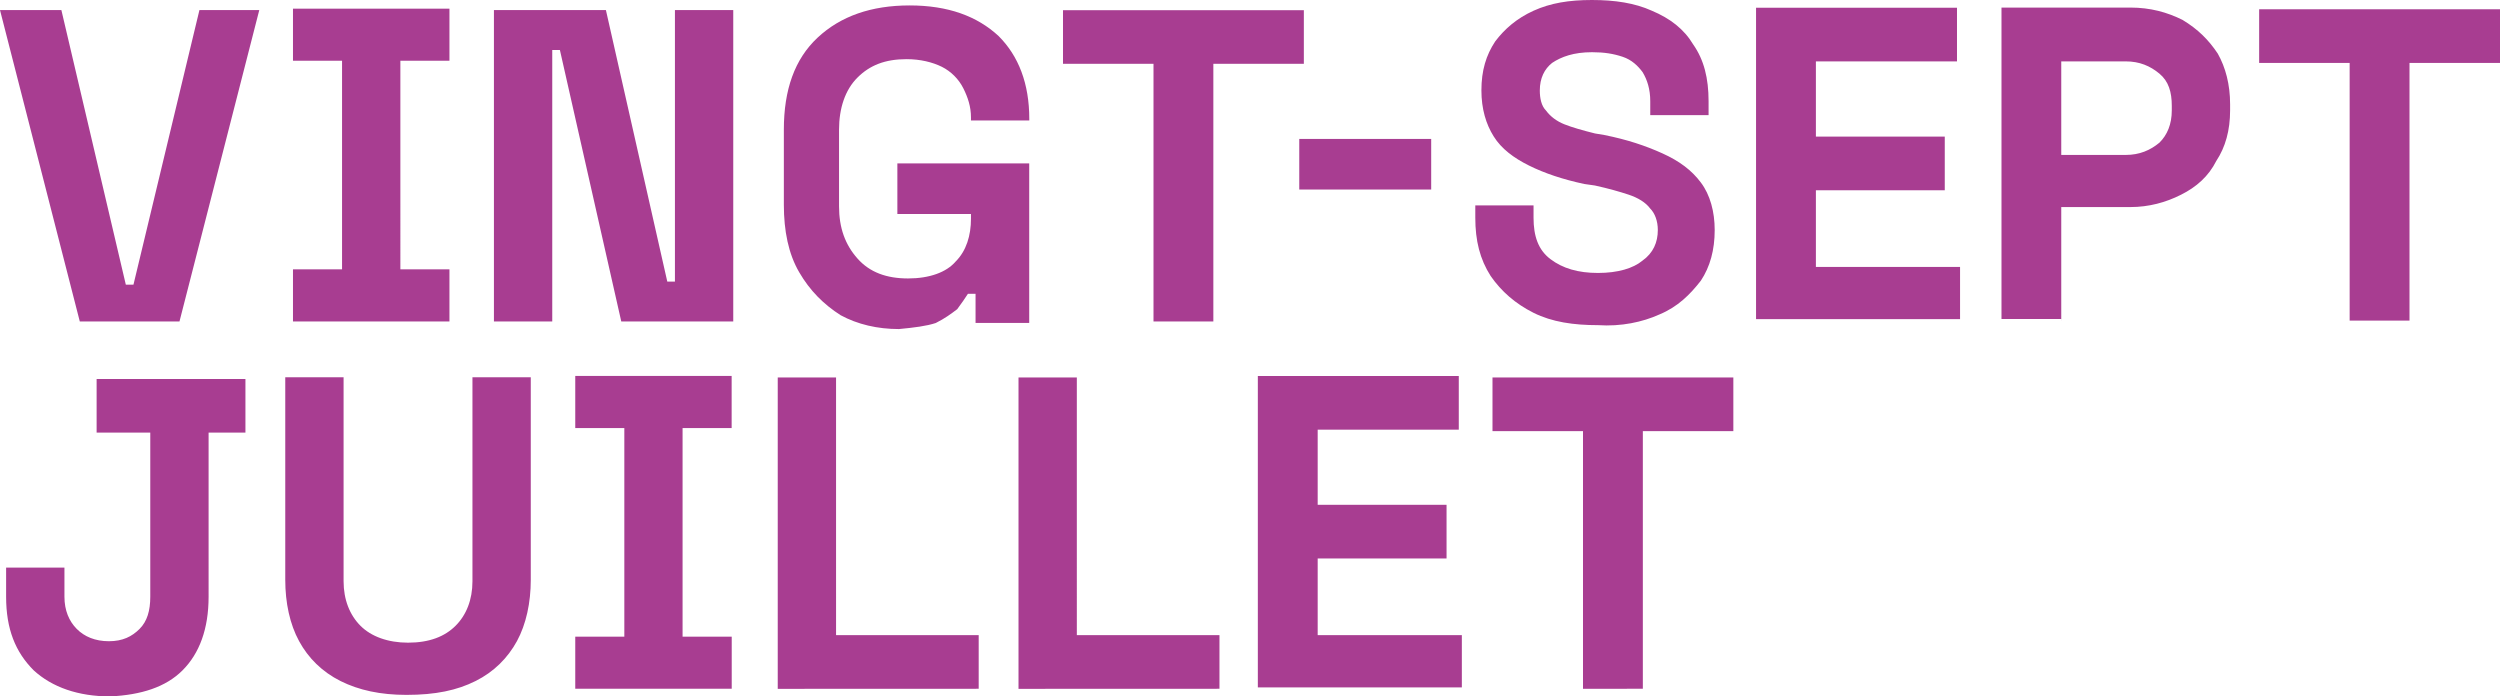 <?xml version="1.0" encoding="utf-8"?>
<!-- Generator: Adobe Illustrator 24.0.2, SVG Export Plug-In . SVG Version: 6.00 Build 0)  -->
<svg version="1.1" id="Calque_1" xmlns="http://www.w3.org/2000/svg" xmlns:xlink="http://www.w3.org/1999/xlink" x="0px" y="0px"
	 width="3270.7px" height="911.1px" viewBox="0 0 3270.7 911.1" style="enable-background:new 0 0 3270.7 911.1;"
	 xml:space="preserve">
<style type="text/css">
	.st0{fill:#A83D91;}
	.st1{fill:#993784;}
</style>
<g>
	<path class="st0" d="M281-6102.8v-309l0,0c84.3,0,154.5,68.2,154.5,154.5C433.5-6173,365.2-6102.8,281-6102.8L281-6102.8z
		 M281-6050.6L281-6050.6h-20.1h-8h-6h-8h-12v-180.6H267v128.4v12h14l0,0c92.3,0,166.6-74.3,166.6-166.6
		c0-92.3-74.3-166.5-166.6-166.5l0,0v-40.1l0,0c54.2,0,106.4,22.1,146.5,60.2c38.1,38.1,60.2,90.3,60.2,146.5
		c0,56.2-22.1,106.4-60.2,146.5C387.3-6072.7,335.1-6050.6,281-6050.6 M499.7-6257.3L499.7-6257.3c0-58.2-22.1-114.4-64.2-154.5
		c-42.1-42.1-96.3-64.2-154.5-64.2l0,0v-128.5h118.4v-64.2h-303v64.2h118.4v373.3v192.7h8h16.1h8h6h8H281l0,0
		c58.2,0,112.4-22.1,154.5-62.2v126.4c0,38.1-30.1,68.2-68.2,68.2c-30.1,0-54.2-18.1-64.2-44.2l-54.2,38.1
		c22.1,42.1,68.2,72.2,118.4,72.2c74.3,0,134.5-60.2,134.5-134.5v-283h-2.1V-6257.3z"/>
</g>
<path class="st0" d="M2149.3,901.1V564h118.4v-70.2h-315.1V564H2071v337.1H2149.3z M1912.5,901.1v-70.2h-188.6V730.6h168.6v-70.2
	h-168.6v-98.3h184.6v-70.2h-262.9v407.4h266.9V901.1z M1595.4,901.1v-70.2h-186.6V493.8h-76.3v407.4L1595.4,901.1L1595.4,901.1z
	 M1280.4,901.1v-70.2h-186.6V493.8h-76.3v407.4L1280.4,901.1L1280.4,901.1z M957.3,901.1v-68.2H893V560h64.2v-68.2H752.6V560h64.2
	v272.9h-64.2v68.2H957.3z M622.1,891c24.1-12,42.1-30.1,54.2-52.2c12-22.1,18.1-50.2,18.1-80.3V493.6h-76.3v266.9
	c0,24.1-8,44.2-22.1,58.2c-14,14-34.1,22.1-62.2,22.1c-26.1,0-48.2-8-62.2-22.1c-14-14-22.1-34.1-22.1-58.2V493.6h-76.3v264.9
	c0,30.1,6,58.2,18.1,80.3c12,22.1,30.1,40.1,54.2,52.2c24.1,12,52.2,18.1,86.3,18.1C569.9,909.1,598,903.1,622.1,891 M238.8,877
	c22.1-22.1,34.1-54.2,34.1-96.3V566h48.2v-70.2H126.4V566h70.2v214.7c0,18.1-4,32.1-14,42.1s-22.1,16.1-40.1,16.1s-32.1-6-42.1-16.1
	s-16.1-24.1-16.1-42.1v-38.1H8v38.1c0,42.1,12,72.2,36.1,96.3c24.1,22.1,58.2,34.1,100.3,34.1C184.6,909.1,216.7,899.1,238.8,877"/>
<path class="st0" d="M3152.3,419.4V82.3h118.4V12.1h-315.1v70.2H3074v337.1H3152.3z M2696.7,80.3h84.3c18.1,0,32.1,6,44.2,16.1
	c12,10,16.1,24.1,16.1,42.1v6c0,18.1-6,32.1-16.1,42.1c-12,10-26.1,16.1-44.2,16.1h-84.3V80.3z M2696.7,419.4V270.9h90.4
	c24.1,0,46.2-6,66.2-16.1c20.1-10,36.1-24.1,46.2-44.2c12-18.1,18.1-40.1,18.1-66.2v-8c0-26.1-6-48.2-16.1-66.2
	c-12-18.1-26.1-32.1-46.2-44.2c-20.1-10-42.1-16.1-68.2-16.1h-168.6v407.4h78.3v2.1H2696.7z M2564.3,419.4v-70.2h-188.6V248.9h168.6
	v-70.2h-168.6V80.3h184.6V10.1h-262.9v407.4h266.9V419.4L2564.3,419.4z M2171,411.4c24.1-10,40.1-26.1,54.2-44.2
	c12-18.1,18.1-40.1,18.1-66.2c0-24.1-6-46.2-18.1-62.2c-12-16.1-28.1-28.1-50.2-38.1c-22.1-10-46.2-18.1-76.3-24.1l-12-2
	c-16.1-4-30.1-8-40.1-12s-18.1-10-24.1-18.1c-6-6-8-16.1-8-26.1c0-16.1,6-28.1,16.1-36.1c12-8,28.1-14,52.2-14c16.1,0,28.1,2,40.1,6
	s20.1,12,26.1,20.1c6,10,10,22.1,10,38.1v18.1h76.3v-18.1c0-30.1-6-54.2-20.1-74.3c-12-20.1-30.1-34.1-54.2-44.2
	c-22.1-10-48.2-14-78.3-14c-30.1,0-54.2,4-76.3,14c-22.1,10-38.1,24.1-50.2,40.1c-12,18.1-18.1,38.1-18.1,64.2
	c0,24.1,6,44.2,16.1,60.2c10,16.1,26.1,28.1,46.2,38.1c20.1,10,44.2,18.1,72.2,24.1l14,2c18.1,4,32.1,8,44.2,12
	c12,4,22.1,10,28.1,18.1c6,6,10,16.1,10,28.1c0,16.1-6,30.1-20.1,40.1c-12,10-32.1,16.1-58.2,16.1s-46.2-6-62.2-18.1
	s-22.1-30.1-22.1-54.2v-16.1h-76.2v16.1c0,30.1,6,54.2,20.1,76.3c14,20.1,32.1,36.1,56.2,48.2c24.1,12,52.2,16.1,84.3,16.1
	C2120.8,427.4,2148.9,421.4,2171,411.4"/>
<path class="st0" d="M1872.4,181.8h-172.6V248h172.6V181.8z M1587.4,420.6V83.5h118.4V13.3h-315.1v70.2h118.4v337.1H1587.4z
	 M1224.2,422.6c12-6,20.1-12,28.1-18.1c6-8,10-14,14-20.1h10v38.1h70.2V213.8H1174V280h96.3v6c0,22.1-6,42.1-20.1,56.2
	c-12,14-34.1,22.1-62.2,22.1s-50.2-8-66.2-26.1c-16.1-18.1-24.1-40.1-24.1-68.2V169.7c0-28.1,8-52.2,24.1-68.2
	c16.1-16.1,36.1-24.1,64.2-24.1c18.1,0,34.1,4,46.2,10c12,6,22.1,16.1,28.1,28.1s10,24.1,10,38.1v4h76.3v-2
	c0-46.2-14-82.3-40.1-108.4c-28.1-26.1-66.2-40.1-116.4-40.1c-50.2,0-90.3,14-120.4,42.1s-44.2,68.2-44.2,120.4v98.3
	c0,34.1,6,64.2,20.1,88.3c14,24.1,32.1,42.1,54.2,56.2c22.1,12,48.2,18.1,76.3,18.1C1196.1,428.6,1212.1,426.6,1224.2,422.6
	 M722.5,420.6V65.4h10l80.3,355.2h146.5V13.2H883v355.2h-10L792.7,13.2H646.2v407.4H722.5z M588,420.6v-68.2h-64.2V79.5H588V11.3
	H383.3v68.2h64.2v272.9h-64.2v68.2H588z M234.8,420.6L339.2,13.2h-78.3l-86.3,359.2h-10L80.3,13.2H0l104.4,407.4H234.8L234.8,420.6z
	"/>
<g>
	<polygon class="st0" points="80.3,-832.8 136.5,-832.8 136.5,-678.3 80.3,-678.3 80.3,-636.2 238.8,-636.2 238.8,-678.3 
		182.6,-678.3 182.6,-832.8 238.8,-832.8 238.8,-875 80.3,-875 	"/>
	<g>
		<path class="st0" d="M138.5-961.3v-152.5h20.1c16.1,0,26.1,4,32.1,10c6,8,10,18.1,10,30.1v66.2c0,16.1-4,28.1-10,34.1
			c-6,8-18.1,12-32.1,12L138.5-961.3L138.5-961.3z M70.2-1115.8h22.1v152.5H70.2v44.2h86.3c30.1,0,52.2-6,66.2-20.1
			c14-14,22.1-36.1,22.1-64.2v-70.3c0-28.1-8-50.2-22.1-64.2c-14-14-36.1-20.1-66.2-20.1H70.2V-1115.8z"/>
		<path class="st0" d="M200.7-1440.9v156.5c0,14-4,26.1-10,34.1s-16.1,12-30.1,12s-24.1-4-30.1-12s-10-18.1-10-34.1v-156.5H74.3
			v156.5c0,28.1,8,48.2,22.1,64.2c14,16.1,36.1,24.1,64.2,24.1s50.2-8,64.2-24.1s22.1-36.1,22.1-64.2v-156.5H200.7z"/>
	</g>
	<polygon class="st0" points="82.3,-1485.1 238.8,-1485.1 238.8,-1527.2 128.4,-1527.2 128.4,-1583.4 230.8,-1583.4 230.8,-1625.5 
		128.4,-1625.5 128.4,-1681.7 234.8,-1681.7 234.8,-1723.9 82.3,-1723.9 	"/>
	<g>
		<path class="st0" d="M230.8-1964.7h20.1v-42.1h-88.3v42.1h24.1v124.4c0,10-2,20.1-8,26.1s-14,8-24.1,8s-18.1-4-24.1-10
			s-8-14-8-26.1v-22.1H76.3v22.1c0,12,2,24.1,6,32.1c4,10,10,18.1,16.1,24.1c8,6,16.1,12,26.1,14c10,4,20.1,4,32.1,4
			c24.1,0,42.1-6,56.2-20.1c14-14,20.1-32.1,20.1-56.2v-120.3H230.8z"/>
	</g>
</g>
<g>
	<g>
		<path class="st1" d="M1071.6-4425.1v248.8H104.4v-270.9c0-72.2,10-134.5,32.1-184.6c22.1-52.2,52.2-94.3,92.3-130.4
			c40.1-36.1,88.3-64.2,144.5-88.3c56.2-22.1,120.4-42.1,190.6-58.2c52.2-12,96.3-26.1,128.4-40.1c34.1-16.1,60.2-32.1,80.3-52.2
			c20.1-18.1,34.1-40.1,40.1-62.2c8-22.1,10-48.2,10-78.3c0-54.2-20.1-100.3-60.2-138.5c-40.1-36.1-96.3-54.2-166.6-54.2
			c-74.3,0-134.5,22.1-178.6,68.2c-44.2,46.2-66.2,108.4-66.2,188.6v86.3H90.3v-112.4c0-64.2,12-126.4,34.1-184.6
			c22.1-58.2,56.2-110.4,98.3-154.5c42.1-44.2,94.3-78.3,156.5-104.4c62.2-26.1,130.4-38.1,208.7-38.1c82.3,0,154.5,12,216.7,36.1
			c62.2,24.1,112.4,56.2,154.5,96.3s72.2,84.3,92.3,136.5c20.1,52.2,30.1,106.4,30.1,160.5v24.1c0,116.4-32.1,210.7-98.3,287
			c-64.2,76.3-170.6,130.4-317.1,164.6c-62.2,14-112.4,30.1-152.5,44.2c-40.1,16.1-70.2,32.1-94.3,50.2
			c-22.1,18.1-38.1,38.1-46.2,60.2c-8,22.1-12,46.2-12,74.3v24.1h710.4L1071.6-4425.1L1071.6-4425.1z"/>
		<path class="st1" d="M1238.2-5556.9h969.3v405.4L1709.8-4423c-26.1,40.1-46.2,72.2-62.2,102.3c-16.1,28.1-22.1,60.2-22.1,96.3
			v48.2h-281v-58.2c0-26.1,2-50.2,6-70.2c4-20.1,10-42.1,18.1-62.2c8-20.1,20.1-44.2,34.1-66.2c14-24.1,32.1-52.2,54.2-82.3
			l513.7-752.6v-36.1h-732.5L1238.2-5556.9L1238.2-5556.9z"/>
	</g>
	<g>
		<path class="st0" d="M86.3-3223c0-178.6,44.2-317.1,134.5-415.4s214.7-148.5,373.3-148.5s283,50.2,373.3,148.5
			s134.5,236.8,134.5,415.4v307c0,184.6-44.2,323.1-134.5,419.4c-90.3,96.3-214.7,144.5-373.3,144.5s-283-48.2-373.3-144.5
			c-90.3-96.3-134.5-234.8-134.5-419.4L86.3-3223L86.3-3223z M594-2588.8c48.2,0,86.3-8,118.4-22.1c32.1-16.1,56.2-36.1,76.3-64.2
			s34.1-60.2,42.1-98.3s12-80.3,12-126.4V-3239c0-44.2-4-84.3-14-122.4c-10-38.1-24.1-70.2-44.2-98.3
			c-20.1-28.1-46.2-50.2-76.3-66.2c-32.1-16.1-70.2-24.1-114.4-24.1s-82.3,8-114.4,24.1s-56.2,38.1-76.3,66.2
			c-20.1,28.1-34.1,60.2-44.2,98.3s-14,78.3-14,122.4v339.2c0,46.2,4,88.3,12,126.4c8,38.1,22.1,70.2,42.1,98.3
			c20.1,28.1,46.2,48.2,76.3,64.2C507.7-2596.8,547.9-2588.8,594-2588.8z M429.5-3068.4c0-44.2,16.1-84.3,50.2-116.4
			c32.1-32.1,72.2-50.2,116.4-50.2s84.3,16.1,116.4,50.2c32.1,32.1,50.2,72.2,50.2,116.4s-16.1,84.3-50.2,116.4
			c-32.1,32.1-72.2,50.2-116.4,50.2s-84.3-16.1-116.4-50.2C445.5-2986.2,429.5-3024.3,429.5-3068.4z"/>
		<path class="st0" d="M1242.2-3758.8h969.3v405.4l-497.7,728.5c-26.1,40.1-46.2,72.2-62.2,102.3c-16.1,28.1-22.1,60.2-22.1,96.3
			v48.2h-281v-58.2c0-26.1,2-50.2,6-70.2s10-42.1,18.1-62.2c8-20.1,20.1-44.2,34.1-66.2c14-24.1,32.1-52.2,54.2-82.3l513.7-752.6
			v-36.1h-732.5L1242.2-3758.8L1242.2-3758.8z"/>
	</g>
	<rect x="40.1" y="-3991.6" class="st0" width="2219.6" height="48.2"/>
</g>
</svg>
